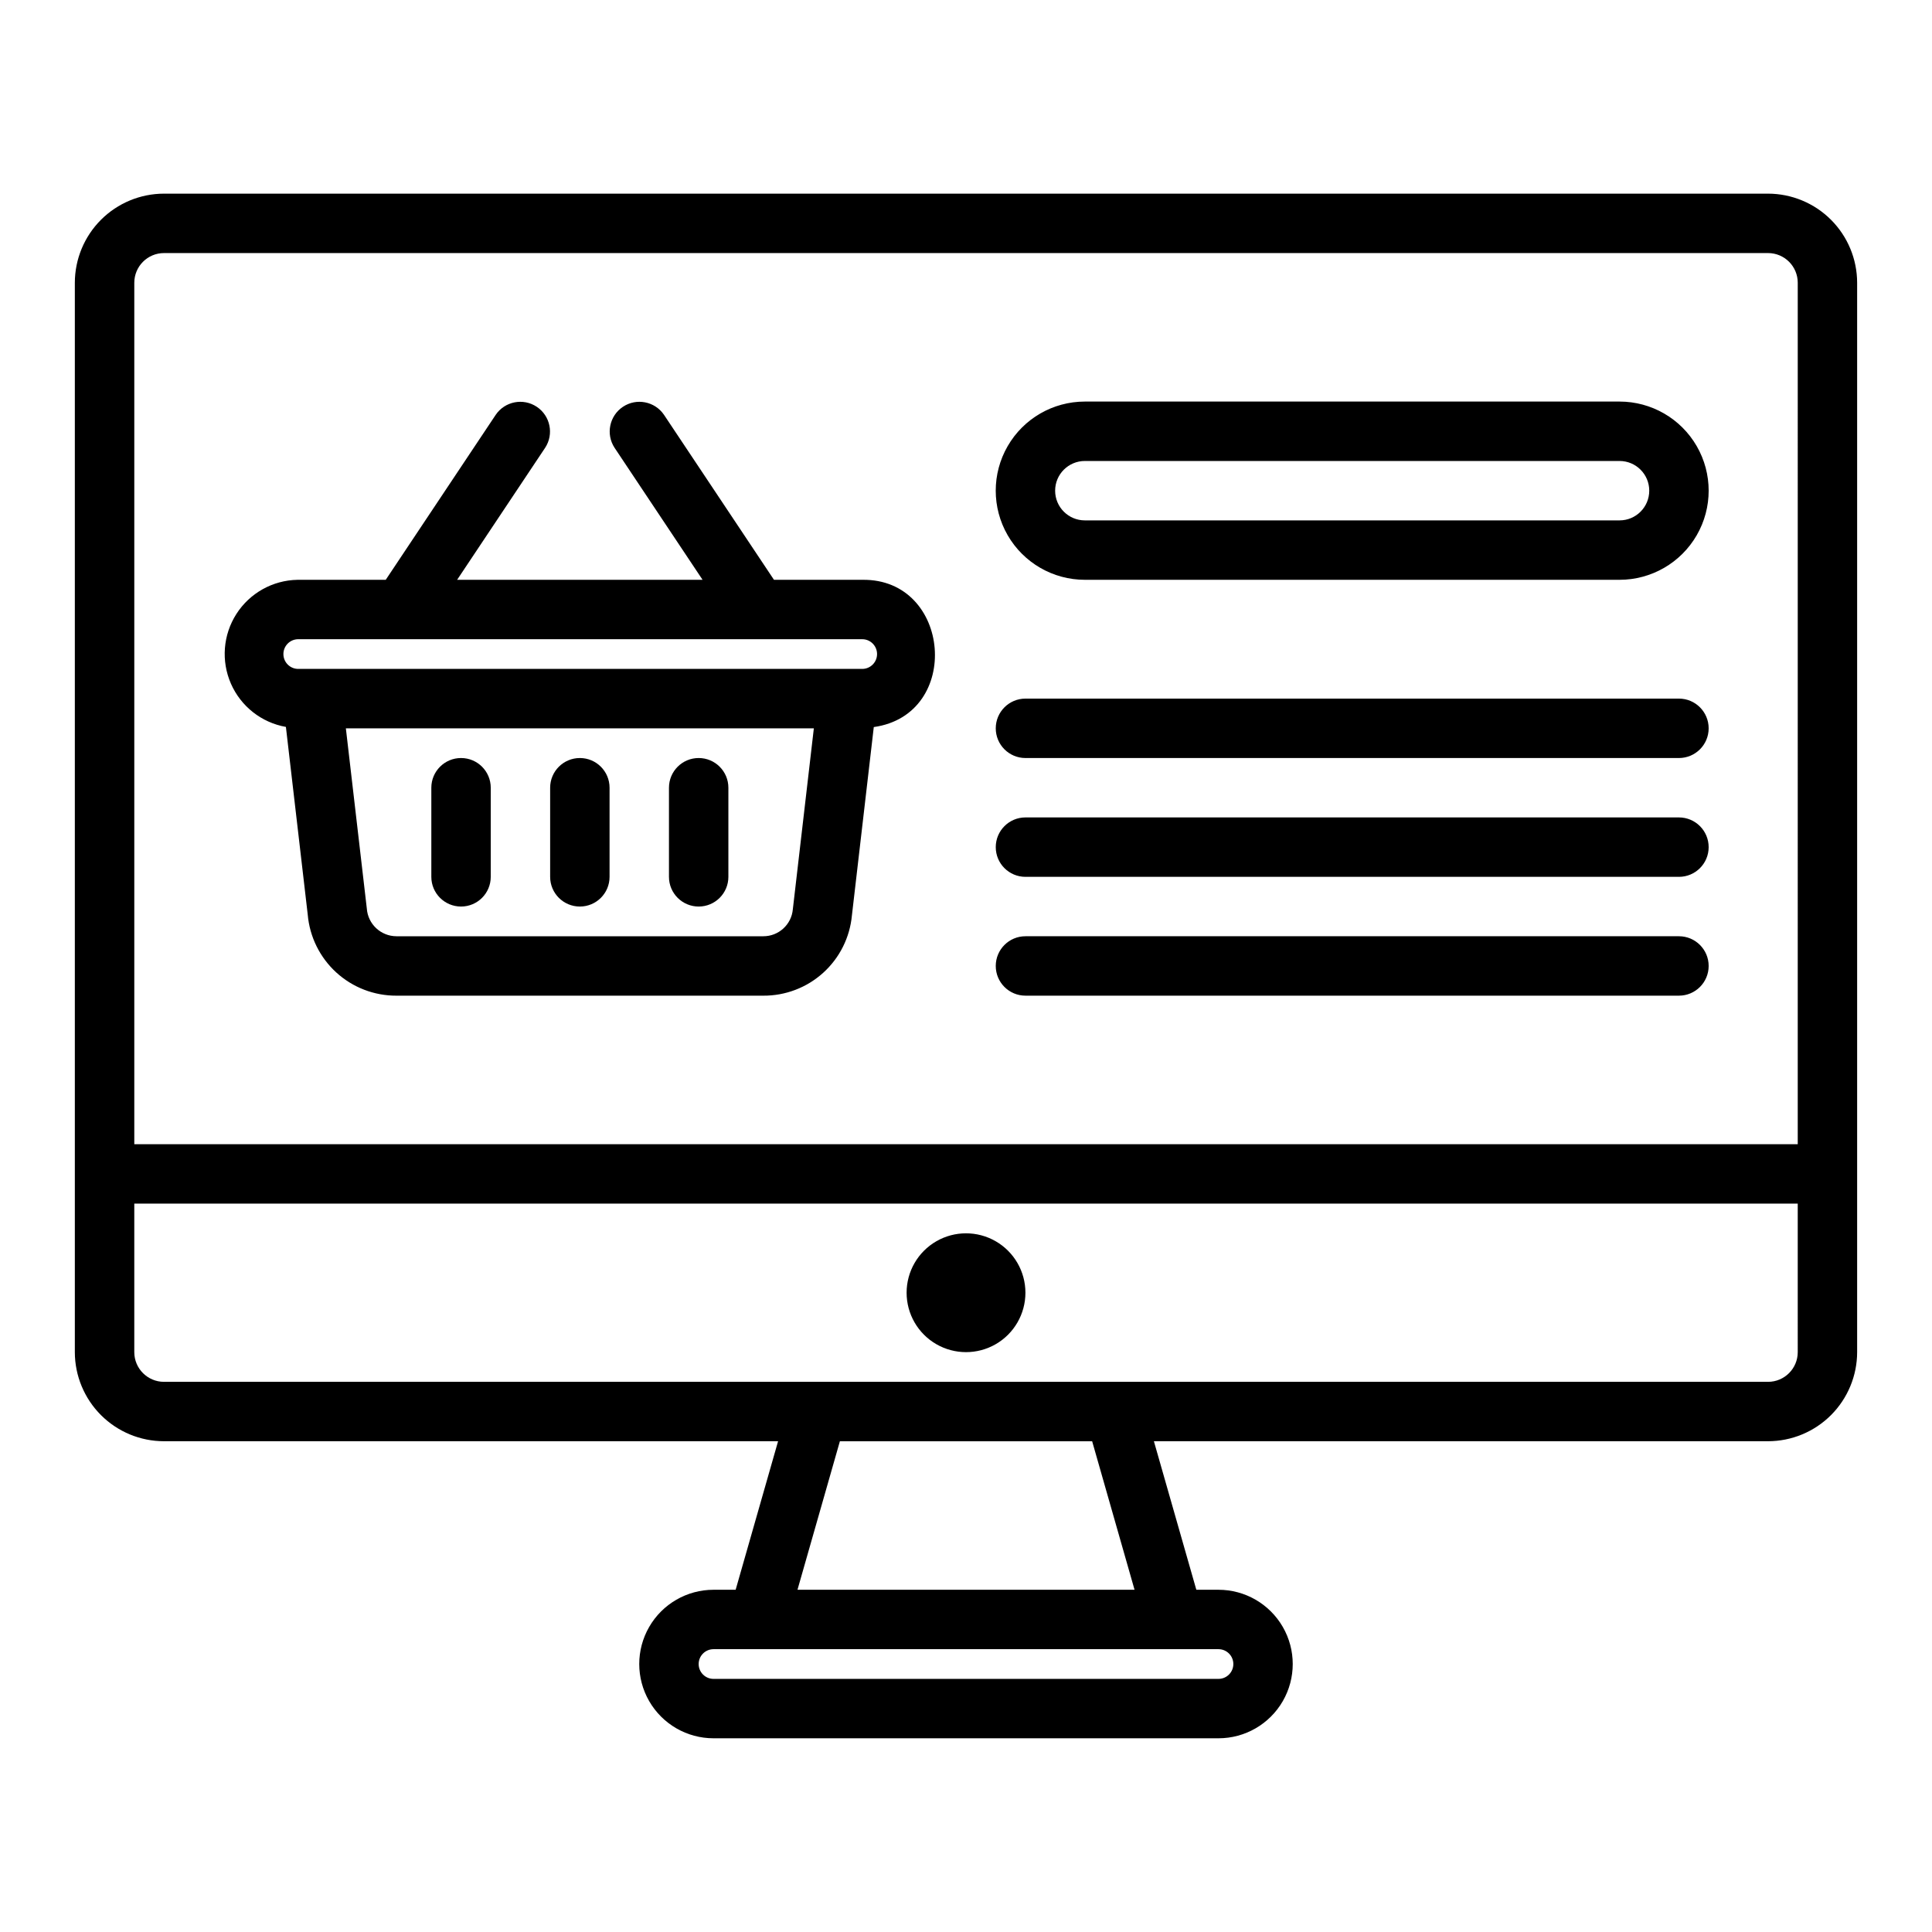 <?xml version="1.0" encoding="UTF-8"?>
<!-- Uploaded to: ICON Repo, www.svgrepo.com, Generator: ICON Repo Mixer Tools -->
<svg fill="#000000" width="800px" height="800px" version="1.1" viewBox="144 144 512 512" xmlns="http://www.w3.org/2000/svg">
 <path d="m612.54 195.32h-425.09c-6.262 0.008-12.262 2.5-16.691 6.926-4.426 4.43-6.918 10.43-6.926 16.691v283.39c0.008 6.262 2.5 12.262 6.926 16.691 4.43 4.426 10.43 6.918 16.691 6.922h162.75l-11.246 39.359-5.867 0.004c-7.031 0-13.527 3.75-17.043 9.84-3.516 6.086-3.516 13.59 0 19.68 3.516 6.09 10.012 9.84 17.043 9.84h133.82c7.031 0 13.527-3.75 17.043-9.84 3.516-6.09 3.516-13.594 0-19.68-3.516-6.09-10.012-9.84-17.043-9.84h-5.867l-11.246-39.363h162.75c6.262-0.004 12.266-2.496 16.691-6.922 4.426-4.43 6.918-10.43 6.926-16.691v-283.39c-0.008-6.262-2.5-12.262-6.926-16.691-4.426-4.426-10.43-6.918-16.691-6.926zm-145.63 385.73c2.176 0 3.938 1.762 3.938 3.938 0 2.172-1.762 3.934-3.938 3.934h-133.82c-2.172 0-3.938-1.762-3.938-3.934 0-2.176 1.766-3.938 3.938-3.938zm-111.57-15.742 11.238-39.359h66.852l11.238 39.359zm265.08-62.977c0 4.344-3.523 7.867-7.871 7.871h-425.09c-4.348-0.004-7.867-3.527-7.871-7.871v-39.359h440.83zm0-55.105h-440.83v-228.29c0.004-4.348 3.523-7.867 7.871-7.871h425.09c4.348 0.004 7.871 3.523 7.871 7.871zm-236.16 39.359c0-5.625 3-10.82 7.871-13.633s10.875-2.812 15.746 0 7.871 8.008 7.871 13.633-3 10.824-7.871 13.637-10.875 2.812-15.746 0-7.871-8.012-7.871-13.637zm-11.715-188.93h-23.434l-29.148-43.73c-2.43-3.57-7.285-4.516-10.879-2.121s-4.586 7.242-2.223 10.855l23.328 34.996h-65.047l23.328-34.992 0.004-0.004c2.363-3.613 1.371-8.457-2.223-10.855-3.594-2.394-8.449-1.449-10.879 2.125l-29.148 43.727h-23.402c-6.566 0.121-12.633 3.519-16.176 9.051-3.539 5.527-4.082 12.461-1.445 18.477 2.637 6.016 8.102 10.312 14.566 11.457l5.785 49.742c0.508 5.883 3.211 11.352 7.566 15.332 4.359 3.981 10.055 6.172 15.957 6.148h97.191c5.871 0.035 11.543-2.129 15.895-6.07 4.352-3.941 7.066-9.371 7.606-15.219l5.793-49.895c23.5-3.293 20.543-39.367-3.016-39.023zm-18.434 87.301c-0.352 4.062-3.762 7.18-7.844 7.16h-97.191c-4.148-0.008-7.582-3.219-7.867-7.356l-5.551-47.746h124.02zm18.434-63.688h-149.43c-2.172 0.043-3.969-1.688-4.008-3.863-0.039-2.172 1.688-3.969 3.863-4.008h149.48c2.176-0.023 3.957 1.719 3.981 3.894 0.023 2.172-1.723 3.953-3.894 3.977zm-51.262 55.105v-23.617c0-4.348 3.523-7.871 7.871-7.871 4.348 0 7.875 3.523 7.875 7.871v23.617c0 4.348-3.527 7.871-7.875 7.871-4.348 0-7.871-3.523-7.871-7.871zm-31.488 0v-23.617c0-4.348 3.527-7.871 7.875-7.871 4.348 0 7.871 3.523 7.871 7.871v23.617c0 4.348-3.523 7.871-7.871 7.871-4.348 0-7.875-3.523-7.875-7.871zm-31.488 0v-23.617c0-4.348 3.527-7.871 7.875-7.871 4.348 0 7.871 3.523 7.871 7.871v23.617c0 4.348-3.523 7.871-7.871 7.871-4.348 0-7.875-3.523-7.875-7.871zm173.19-78.719h141.7c8.438 0 16.234-4.504 20.453-11.809 4.219-7.309 4.219-16.309 0-23.617-4.219-7.309-12.016-11.809-20.453-11.809h-141.7c-8.438 0-16.234 4.5-20.453 11.809-4.219 7.309-4.219 16.309 0 23.617 4.219 7.305 12.016 11.809 20.453 11.809zm0-31.488h141.7c4.348 0 7.871 3.523 7.871 7.871s-3.523 7.871-7.871 7.871h-141.7c-4.348 0-7.875-3.523-7.875-7.871s3.527-7.871 7.875-7.871zm157.44 78.719h-173.18c-4.348 0-7.871-3.523-7.871-7.871 0-4.348 3.523-7.875 7.871-7.875h173.18c4.348 0 7.875 3.527 7.875 7.875 0 4.348-3.527 7.871-7.875 7.871zm0 31.488h-173.18c-4.348 0-7.871-3.523-7.871-7.871 0-4.348 3.523-7.875 7.871-7.875h173.18c4.348 0 7.875 3.527 7.875 7.875 0 4.348-3.527 7.871-7.875 7.871zm0 31.488h-173.18c-4.348 0-7.871-3.523-7.871-7.871s3.523-7.875 7.871-7.875h173.18c4.348 0 7.875 3.527 7.875 7.875s-3.527 7.871-7.875 7.871z"/>
</svg>